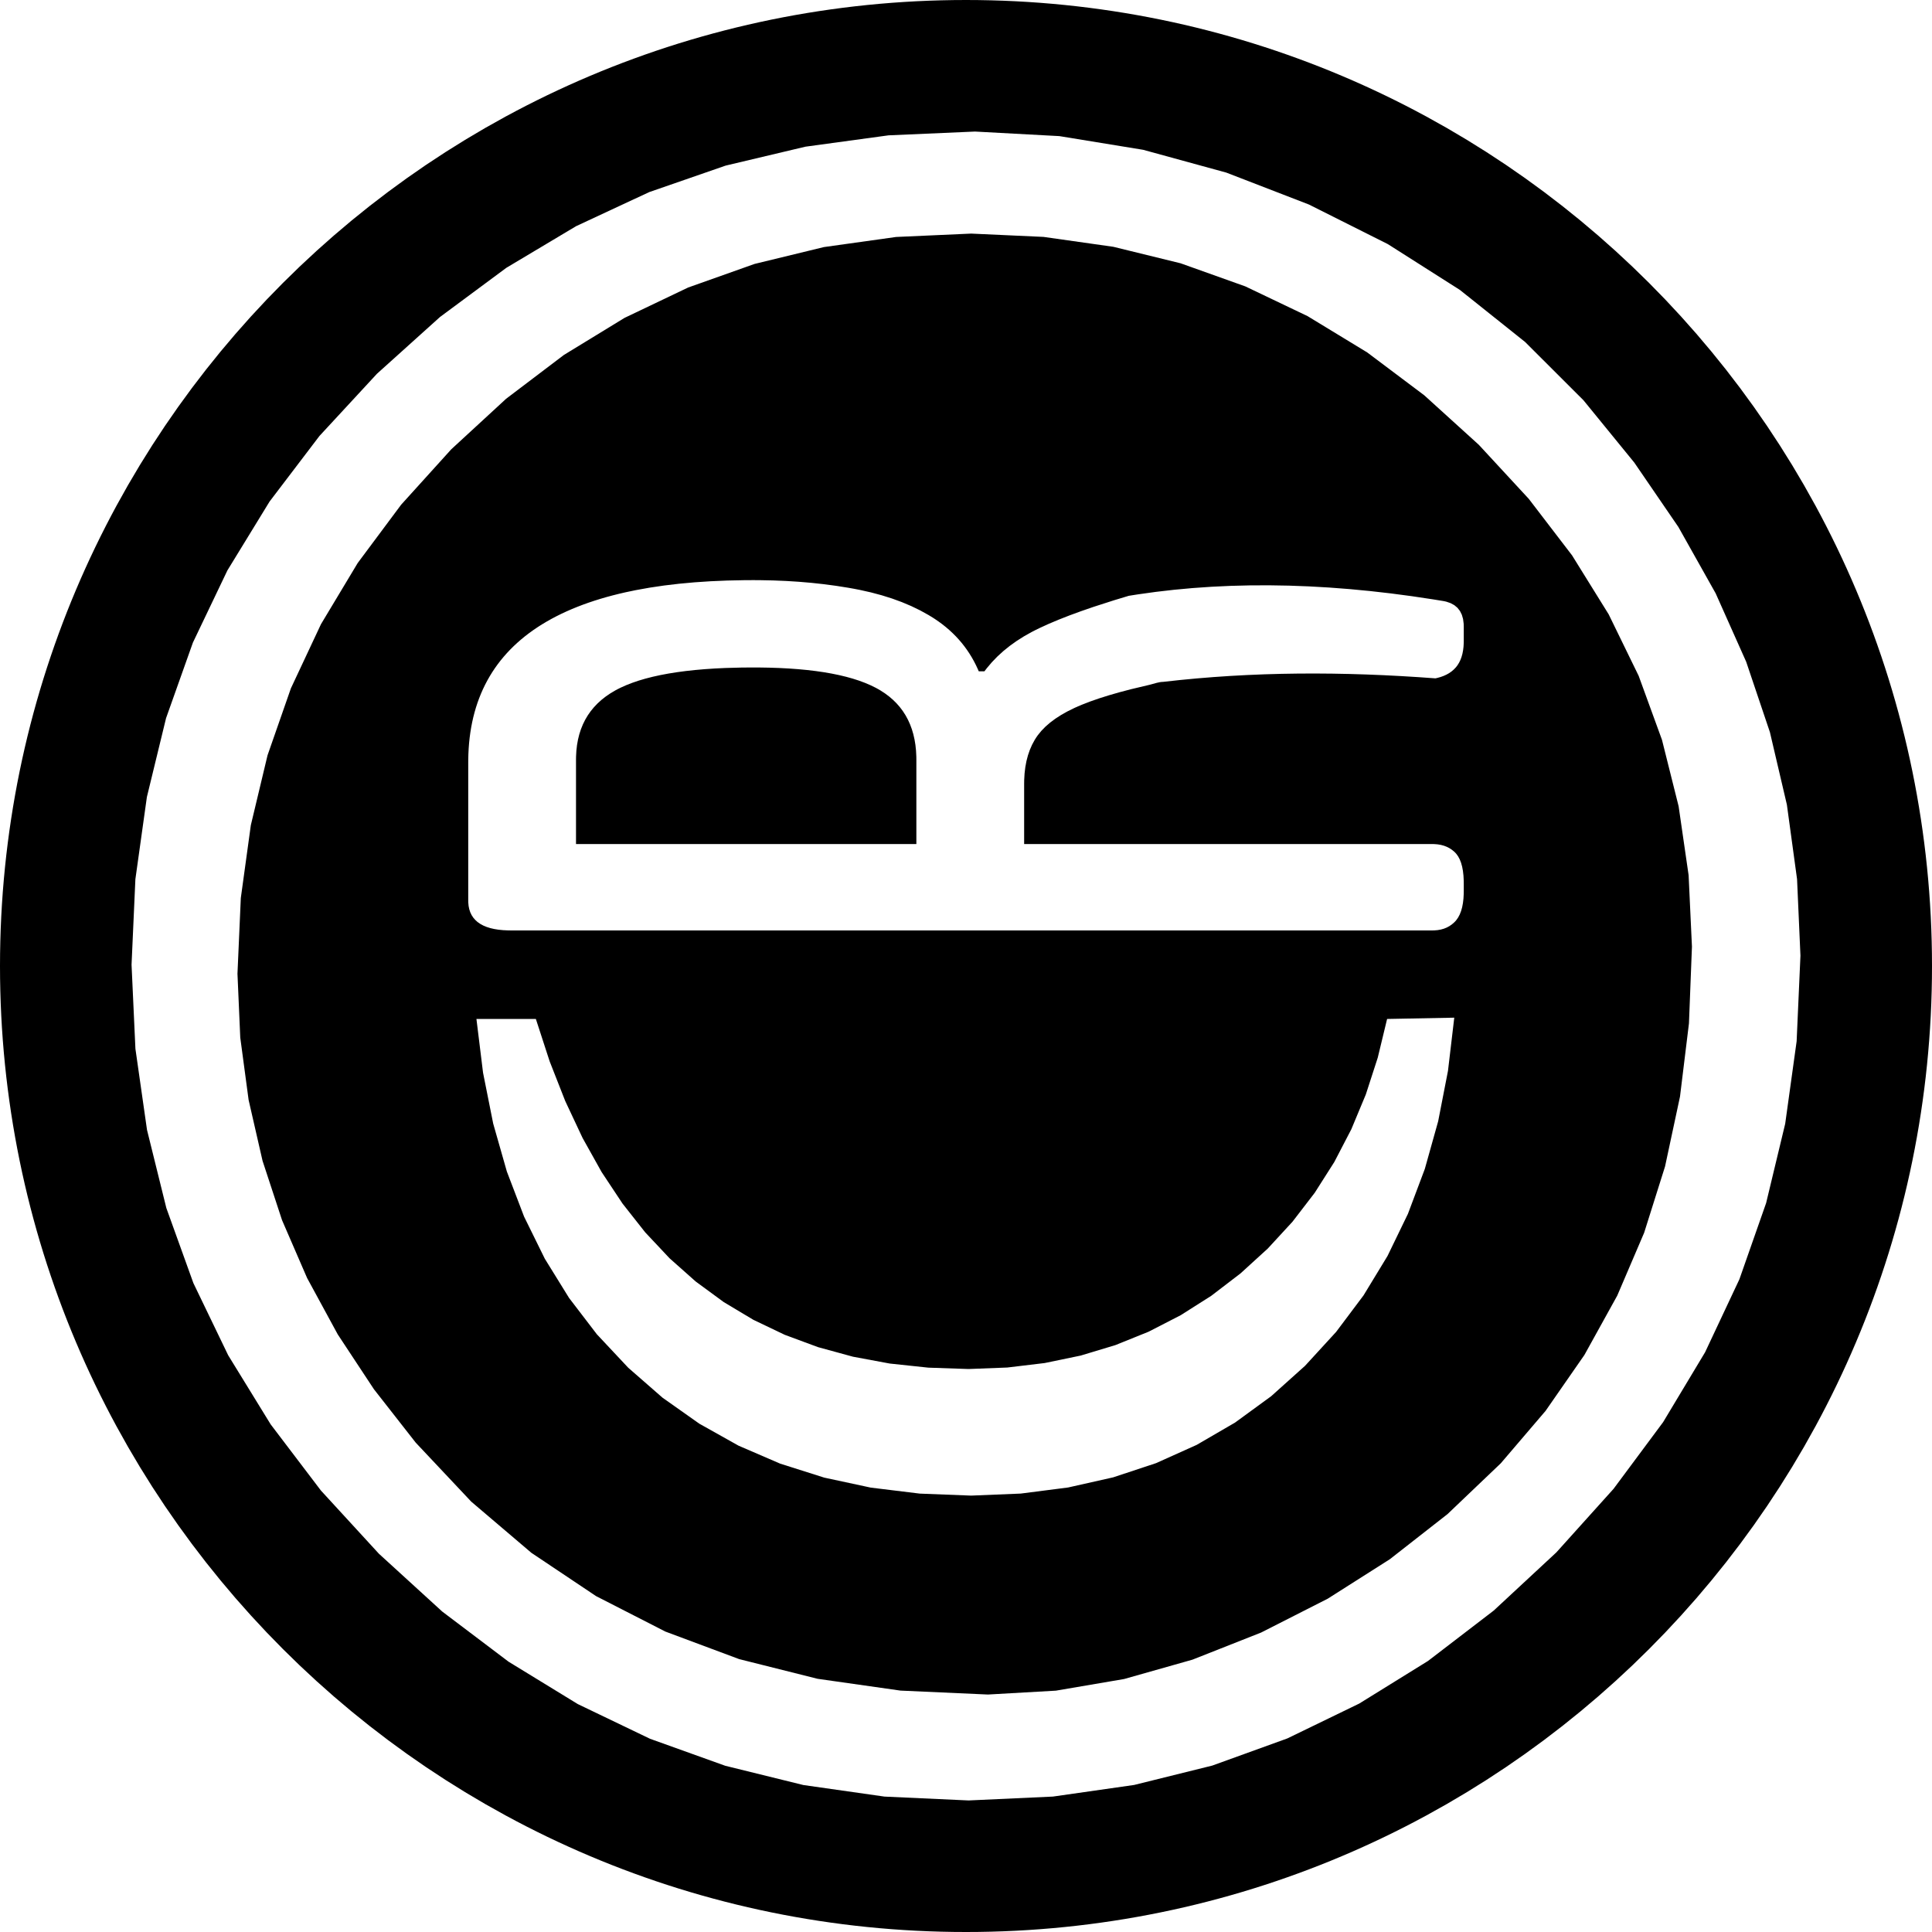 <svg xmlns="http://www.w3.org/2000/svg" xmlns:xlink="http://www.w3.org/1999/xlink" width="512" height="512" viewBox="0 0 512 512"><g transform="scale(1,-1) translate(0,-512)"><path d="M 260.309 1.021 L 263.607 1.084 L 266.896 1.188 L 270.174 1.333 L 273.441 1.519 L 276.697 1.746 L 279.941 2.014 L 283.174 2.322 L 286.396 2.669 L 289.605 3.057 L 292.802 3.484 L 295.986 3.95 L 299.158 4.455 L 302.316 4.998 L 305.461 5.581 L 308.593 6.201 L 311.711 6.859 L 314.814 7.555 L 317.904 8.289 L 320.978 9.059 L 324.038 9.867 L 327.083 10.711 L 330.113 11.592 L 333.126 12.509 L 336.125 13.462 L 339.107 14.451 L 342.072 15.475 L 345.021 16.534 L 347.954 17.628 L 350.869 18.757 L 353.766 19.92 L 356.647 21.118 L 359.509 22.349 L 362.353 23.614 L 365.179 24.913 L 367.986 26.244 L 370.775 27.609 L 373.544 29.006 L 376.294 30.436 L 379.025 31.898 L 384.426 34.917 L 389.745 38.062 L 394.981 41.331 L 400.132 44.721 L 405.195 48.231 L 410.169 51.858 L 415.051 55.601 L 419.84 59.458 L 424.533 63.426 L 429.129 67.504 L 433.625 71.69 L 438.019 75.981 L 442.31 80.375 L 446.496 84.871 L 450.574 89.467 L 454.542 94.16 L 458.399 98.949 L 462.142 103.831 L 465.769 108.805 L 469.279 113.868 L 472.669 119.019 L 475.938 124.255 L 479.083 129.574 L 482.102 134.975 L 483.564 137.706 L 484.994 140.456 L 486.391 143.225 L 487.756 146.013 L 489.087 148.821 L 490.386 151.647 L 491.651 154.491 L 492.882 157.353 L 494.08 160.233 L 495.243 163.131 L 496.372 166.046 L 497.466 168.979 L 498.525 171.928 L 499.549 174.893 L 500.538 177.875 L 501.491 180.873 L 502.408 183.887 L 503.288 186.917 L 504.133 189.962 L 504.94 193.022 L 505.711 196.096 L 506.445 199.186 L 507.141 202.289 L 507.799 205.407 L 508.419 208.539 L 509.001 211.684 L 509.545 214.842 L 510.05 218.014 L 510.516 221.198 L 510.943 224.395 L 511.331 227.604 L 511.678 230.825 L 511.986 234.059 L 512.253 237.303 L 512.48 240.559 L 512.667 243.826 L 512.812 247.104 L 512.916 250.393 L 512.979 253.691 L 513 257 L 512.979 260.309 L 512.916 263.607 L 512.812 266.896 L 512.667 270.174 L 512.48 273.441 L 512.253 276.697 L 511.986 279.941 L 511.678 283.175 L 511.331 286.396 L 510.943 289.605 L 510.516 292.802 L 510.05 295.986 L 509.545 299.158 L 509.001 302.316 L 508.419 305.461 L 507.799 308.593 L 507.141 311.711 L 506.445 314.814 L 505.711 317.904 L 504.94 320.978 L 504.133 324.038 L 503.288 327.083 L 502.408 330.113 L 501.491 333.127 L 500.538 336.125 L 499.549 339.107 L 498.525 342.072 L 497.466 345.021 L 496.372 347.954 L 495.243 350.869 L 494.08 353.767 L 492.882 356.647 L 491.651 359.509 L 490.386 362.353 L 489.087 365.179 L 487.756 367.986 L 486.391 370.775 L 484.994 373.544 L 483.564 376.294 L 482.102 379.025 L 479.083 384.426 L 475.938 389.745 L 472.669 394.981 L 469.279 400.132 L 465.769 405.195 L 462.142 410.169 L 458.399 415.051 L 454.542 419.84 L 450.574 424.533 L 446.496 429.129 L 442.31 433.625 L 438.019 438.019 L 433.625 442.31 L 429.129 446.496 L 424.533 450.574 L 419.84 454.542 L 415.051 458.399 L 410.169 462.142 L 405.195 465.769 L 400.132 469.279 L 394.981 472.669 L 389.745 475.938 L 384.426 479.083 L 379.025 482.102 L 376.294 483.564 L 373.544 484.994 L 370.775 486.391 L 367.986 487.756 L 365.179 489.087 L 362.353 490.386 L 359.509 491.651 L 356.647 492.882 L 353.766 494.08 L 350.869 495.243 L 347.954 496.372 L 345.021 497.466 L 342.072 498.525 L 339.107 499.549 L 336.125 500.538 L 333.126 501.491 L 330.113 502.408 L 327.083 503.288 L 324.038 504.133 L 320.978 504.94 L 317.904 505.711 L 314.814 506.445 L 311.711 507.141 L 308.593 507.799 L 305.461 508.419 L 302.316 509.002 L 299.158 509.545 L 295.986 510.05 L 292.802 510.516 L 289.605 510.943 L 286.396 511.331 L 283.174 511.678 L 279.941 511.986 L 276.697 512.254 L 273.441 512.481 L 270.174 512.667 L 266.896 512.812 L 263.607 512.916 L 260.309 512.979 L 257 513 L 253.691 512.979 L 250.392 512.916 L 247.104 512.812 L 243.826 512.667 L 240.559 512.481 L 237.303 512.254 L 234.058 511.986 L 230.825 511.678 L 227.604 511.331 L 224.395 510.943 L 221.198 510.516 L 218.014 510.05 L 214.842 509.545 L 211.684 509.002 L 208.539 508.419 L 205.407 507.799 L 202.289 507.141 L 199.186 506.445 L 196.096 505.711 L 193.022 504.94 L 189.962 504.133 L 186.917 503.288 L 183.887 502.408 L 180.873 501.491 L 177.875 500.538 L 174.893 499.549 L 171.928 498.525 L 168.979 497.466 L 166.046 496.372 L 163.131 495.243 L 160.233 494.08 L 157.353 492.882 L 154.491 491.651 L 151.647 490.386 L 148.821 489.087 L 146.013 487.756 L 143.225 486.391 L 140.456 484.994 L 137.706 483.564 L 134.975 482.102 L 129.574 479.083 L 124.255 475.938 L 119.019 472.669 L 113.868 469.279 L 108.805 465.769 L 103.831 462.142 L 98.949 458.399 L 94.16 454.542 L 89.467 450.574 L 84.871 446.496 L 80.375 442.31 L 75.981 438.019 L 71.69 433.625 L 67.504 429.129 L 63.426 424.533 L 59.458 419.84 L 55.601 415.051 L 51.858 410.169 L 48.231 405.195 L 44.721 400.132 L 41.33 394.981 L 38.062 389.745 L 34.917 384.426 L 31.898 379.025 L 30.436 376.294 L 29.006 373.544 L 27.609 370.775 L 26.244 367.986 L 24.913 365.179 L 23.614 362.353 L 22.349 359.509 L 21.118 356.647 L 19.92 353.767 L 18.757 350.869 L 17.628 347.954 L 16.534 345.021 L 15.475 342.072 L 14.451 339.107 L 13.462 336.125 L 12.509 333.127 L 11.592 330.113 L 10.711 327.083 L 9.867 324.038 L 9.059 320.978 L 8.289 317.904 L 7.555 314.814 L 6.859 311.711 L 6.201 308.593 L 5.581 305.461 L 4.998 302.316 L 4.455 299.158 L 3.95 295.986 L 3.484 292.802 L 3.057 289.605 L 2.669 286.396 L 2.322 283.175 L 2.014 279.941 L 1.746 276.697 L 1.519 273.441 L 1.333 270.174 L 1.188 266.896 L 1.084 263.607 L 1.021 260.309 L 1 257 L 1.021 253.691 L 1.084 250.393 L 1.188 247.104 L 1.333 243.826 L 1.519 240.559 L 1.746 237.303 L 2.014 234.059 L 2.322 230.825 L 2.669 227.604 L 3.057 224.395 L 3.484 221.198 L 3.95 218.014 L 4.455 214.842 L 4.998 211.684 L 5.581 208.539 L 6.201 205.407 L 6.859 202.289 L 7.555 199.186 L 8.289 196.096 L 9.059 193.022 L 9.867 189.962 L 10.711 186.917 L 11.592 183.887 L 12.509 180.873 L 13.462 177.875 L 14.451 174.893 L 15.475 171.928 L 16.534 168.979 L 17.628 166.046 L 18.757 163.131 L 19.92 160.233 L 21.118 157.353 L 22.349 154.491 L 23.614 151.647 L 24.913 148.821 L 26.244 146.013 L 27.609 143.225 L 29.006 140.456 L 30.436 137.706 L 31.898 134.975 L 34.917 129.574 L 38.062 124.255 L 41.33 119.019 L 44.721 113.868 L 48.231 108.805 L 51.858 103.831 L 55.601 98.949 L 59.458 94.16 L 63.426 89.467 L 67.504 84.871 L 71.69 80.375 L 75.981 75.981 L 80.375 71.69 L 84.871 67.504 L 89.467 63.426 L 94.16 59.458 L 98.949 55.601 L 103.831 51.858 L 108.805 48.231 L 113.868 44.721 L 119.019 41.331 L 124.255 38.062 L 129.574 34.917 L 134.975 31.898 L 137.706 30.436 L 140.456 29.006 L 143.225 27.609 L 146.013 26.244 L 148.821 24.913 L 151.647 23.614 L 154.491 22.349 L 157.353 21.118 L 160.233 19.92 L 163.131 18.757 L 166.046 17.628 L 168.979 16.534 L 171.928 15.475 L 174.893 14.451 L 177.875 13.462 L 180.873 12.509 L 183.887 11.592 L 186.917 10.711 L 189.962 9.867 L 193.022 9.059 L 196.096 8.289 L 199.186 7.555 L 202.289 6.859 L 205.407 6.201 L 208.539 5.581 L 211.684 4.998 L 214.842 4.455 L 218.014 3.95 L 221.198 3.484 L 224.395 3.057 L 227.604 2.669 L 230.825 2.322 L 234.058 2.014 L 237.303 1.746 L 240.559 1.519 L 243.826 1.333 L 247.104 1.188 L 250.392 1.084 L 253.691 1.021 L 257 1 Z M 235.399 36.884 L 213.9 39.949 L 193.187 45.057 L 173.26 52.208 L 154.12 61.402 L 135.766 72.64 L 118.198 85.921 L 101.416 101.245 L 86.052 117.987 L 72.736 135.52 L 61.469 153.845 L 52.251 172.961 L 45.081 192.869 L 39.959 213.568 L 36.887 235.059 L 35.862 257.342 L 36.879 280.007 L 39.927 301.79 L 45.009 322.69 L 52.122 342.708 L 61.269 361.843 L 72.447 380.095 L 85.659 397.465 L 100.903 413.953 L 117.607 428.996 L 135.199 442.034 L 153.679 453.065 L 173.046 462.091 L 193.302 469.111 L 214.445 474.126 L 236.477 477.135 L 259.396 478.137 L 281.743 476.928 L 303.94 473.302 L 325.988 467.258 L 347.885 458.796 L 368.799 448.302 L 387.894 436.161 L 405.17 422.372 L 420.628 406.935 L 434.107 390.408 L 445.788 373.345 L 455.673 355.748 L 463.76 337.616 L 470.05 318.949 L 474.543 299.747 L 477.239 280.01 L 478.137 259.738 L 477.126 237.049 L 474.094 215.194 L 469.039 194.174 L 461.963 173.988 L 452.865 154.636 L 441.745 136.119 L 428.603 118.436 L 413.439 101.587 L 396.853 86.183 L 379.443 72.833 L 361.209 61.536 L 342.151 52.294 L 322.27 45.105 L 301.565 39.97 L 280.037 36.889 L 257.684 35.862 Z M 280.823 64.959 L 298.891 68.04 L 317.023 73.175 L 335.219 80.364 L 352.86 89.328 L 369.323 99.79 L 384.61 111.75 L 398.719 125.207 L 410.594 139.103 L 420.885 153.919 L 429.592 169.655 L 436.717 186.311 L 442.258 203.887 L 446.216 222.383 L 448.591 241.799 L 449.383 262.135 L 448.5 281.061 L 445.852 299.33 L 441.44 316.94 L 435.262 333.893 L 427.319 350.188 L 417.611 365.825 L 406.138 380.804 L 392.9 395.125 L 378.442 408.243 L 363.311 419.612 L 347.505 429.231 L 331.026 437.102 L 313.873 443.224 L 296.046 447.596 L 277.544 450.22 L 258.369 451.094 L 238.469 450.201 L 219.334 447.521 L 200.964 443.055 L 183.359 436.803 L 166.518 428.763 L 150.443 418.938 L 135.132 407.326 L 120.586 393.927 L 107.308 379.25 L 95.8 363.803 L 86.063 347.586 L 78.096 330.598 L 71.899 312.841 L 67.473 294.313 L 64.818 275.014 L 63.932 254.946 L 64.671 238.028 L 66.885 221.506 L 70.575 205.379 L 75.742 189.649 L 82.385 174.314 L 90.505 159.375 L 100.1 144.832 L 111.172 130.685 L 125.897 115.039 L 141.831 101.48 L 158.974 90.007 L 177.325 80.62 L 196.885 73.319 L 217.655 68.104 L 239.632 64.975 L 262.819 63.932 Z M 136.361 266.426 L 135.667 266.434 L 134.346 266.496 L 133.113 266.619 L 131.967 266.804 L 130.91 267.05 L 129.942 267.358 L 129.061 267.728 L 128.268 268.159 L 127.563 268.652 L 126.947 269.206 L 126.418 269.822 L 125.978 270.5 L 125.625 271.239 L 125.361 272.039 L 125.185 272.902 L 125.097 273.826 L 125.086 274.311 L 125.086 310.935 L 125.091 311.687 L 125.128 313.174 L 125.202 314.637 L 125.313 316.076 L 125.461 317.492 L 125.647 318.884 L 125.869 320.252 L 126.128 321.597 L 126.425 322.919 L 126.759 324.216 L 127.129 325.491 L 127.537 326.741 L 127.982 327.968 L 128.464 329.172 L 128.983 330.351 L 129.539 331.507 L 130.132 332.64 L 130.762 333.749 L 131.429 334.834 L 132.134 335.896 L 132.875 336.935 L 133.653 337.949 L 134.469 338.94 L 135.321 339.908 L 136.211 340.851 L 137.138 341.772 L 138.102 342.668 L 139.102 343.541 L 140.14 344.391 L 141.215 345.216 L 142.327 346.019 L 143.477 346.797 L 144.065 347.178 L 144.663 347.553 L 145.885 348.284 L 147.144 348.992 L 148.439 349.676 L 149.771 350.337 L 151.139 350.974 L 152.543 351.587 L 153.983 352.177 L 155.46 352.743 L 156.973 353.286 L 158.523 353.805 L 160.109 354.301 L 161.731 354.773 L 163.39 355.221 L 165.084 355.646 L 166.816 356.047 L 169.481 356.604 L 173.161 357.265 L 176.987 357.831 L 180.958 358.303 L 185.074 358.681 L 189.336 358.964 L 193.743 359.153 L 198.296 359.247 L 200.626 359.259 L 202.404 359.25 L 205.916 359.178 L 209.369 359.035 L 212.763 358.821 L 216.098 358.535 L 219.375 358.177 L 222.593 357.748 L 225.752 357.247 L 227.31 356.97 L 228.845 356.672 L 231.822 356.004 L 234.676 355.241 L 237.406 354.383 L 240.014 353.429 L 242.498 352.38 L 244.858 351.235 L 247.095 349.995 L 248.168 349.34 L 248.692 349.002 L 249.712 348.307 L 250.696 347.584 L 251.643 346.833 L 252.553 346.054 L 253.426 345.247 L 254.263 344.413 L 255.063 343.55 L 255.827 342.66 L 256.553 341.742 L 257.243 340.796 L 257.897 339.823 L 258.513 338.821 L 259.093 337.792 L 259.636 336.735 L 260.143 335.65 L 260.382 335.097 L 261.885 335.097 L 262.511 335.915 L 263.85 337.496 L 265.306 339.006 L 266.88 340.445 L 268.571 341.812 L 270.38 343.108 L 272.306 344.332 L 274.349 345.484 L 275.415 346.033 L 276.525 346.575 L 278.918 347.67 L 281.543 348.777 L 284.401 349.898 L 287.491 351.031 L 290.813 352.179 L 296.232 353.924 L 300.135 355.104 L 302.513 355.479 L 307.315 356.147 L 312.176 356.707 L 317.096 357.159 L 322.077 357.503 L 327.117 357.739 L 332.216 357.867 L 337.375 357.887 L 342.594 357.8 L 347.873 357.603 L 353.211 357.3 L 358.609 356.888 L 364.066 356.368 L 369.583 355.74 L 375.159 355.003 L 380.796 354.159 L 383.636 353.697 L 384.275 353.556 L 385.43 353.162 L 386.419 352.619 L 387.244 351.926 L 387.903 351.085 L 388.398 350.094 L 388.728 348.955 L 388.893 347.666 L 388.914 346.966 L 388.914 343.151 L 388.906 342.618 L 388.848 341.596 L 388.73 340.635 L 388.554 339.732 L 388.319 338.89 L 388.025 338.107 L 387.673 337.384 L 387.262 336.72 L 387.034 336.411 L 386.792 336.115 L 386.264 335.563 L 385.677 335.062 L 385.031 334.613 L 384.326 334.216 L 383.562 333.87 L 382.74 333.576 L 381.86 333.333 L 381.397 333.231 L 376.815 333.555 L 372.246 333.834 L 367.689 334.067 L 363.144 334.253 L 358.61 334.39 L 354.087 334.477 L 349.573 334.513 L 345.067 334.496 L 340.569 334.425 L 336.078 334.299 L 331.594 334.115 L 327.115 333.874 L 322.641 333.573 L 318.171 333.211 L 313.704 332.787 L 309.239 332.299 L 308.786 332.273 L 308.337 332.212 L 307.447 332.014 L 305.681 331.53 L 300.739 330.354 L 297.709 329.556 L 294.89 328.745 L 292.283 327.923 L 289.887 327.088 L 287.703 326.241 L 286.69 325.814 L 285.722 325.379 L 283.895 324.477 L 282.216 323.531 L 280.683 322.542 L 279.297 321.508 L 278.058 320.432 L 276.966 319.311 L 276.021 318.146 L 275.603 317.548 L 275.216 316.934 L 274.517 315.646 L 273.918 314.279 L 273.419 312.833 L 273.02 311.307 L 272.72 309.701 L 272.521 308.016 L 272.421 306.252 L 272.408 305.34 L 272.408 289.317 L 380.645 289.317 L 381.109 289.308 L 382.002 289.236 L 382.848 289.093 L 383.646 288.878 L 384.398 288.592 L 385.102 288.235 L 385.76 287.806 L 386.371 287.305 L 386.659 287.028 L 386.932 286.728 L 387.425 286.044 L 387.848 285.249 L 388.2 284.343 L 388.482 283.326 L 388.693 282.197 L 388.834 280.957 L 388.905 279.606 L 388.914 278.889 L 388.914 276.854 L 388.905 276.167 L 388.834 274.868 L 388.693 273.668 L 388.482 272.567 L 388.2 271.565 L 387.848 270.663 L 387.425 269.861 L 386.932 269.157 L 386.659 268.843 L 386.371 268.55 L 385.76 268.022 L 385.102 267.568 L 384.398 267.191 L 383.646 266.889 L 382.848 266.663 L 382.002 266.512 L 381.109 266.436 L 380.645 266.426 Z M 243.846 289.317 L 243.846 311.698 L 243.836 312.502 L 243.757 314.067 L 243.598 315.575 L 243.36 317.026 L 243.043 318.421 L 242.647 319.759 L 242.171 321.041 L 241.616 322.266 L 240.982 323.434 L 240.269 324.546 L 239.476 325.601 L 238.604 326.599 L 237.653 327.541 L 236.622 328.426 L 235.512 329.255 L 234.323 330.027 L 233.699 330.392 L 233.052 330.744 L 231.684 331.414 L 230.216 332.04 L 228.648 332.622 L 226.98 333.158 L 225.213 333.65 L 223.345 334.097 L 221.378 334.499 L 219.311 334.857 L 217.144 335.17 L 214.877 335.438 L 212.511 335.662 L 210.045 335.841 L 207.478 335.975 L 204.812 336.064 L 202.047 336.109 L 200.626 336.114 L 197.579 336.092 L 193.21 335.975 L 190.431 335.841 L 187.759 335.662 L 185.194 335.438 L 182.737 335.17 L 180.386 334.857 L 178.143 334.499 L 176.007 334.097 L 173.978 333.65 L 172.057 333.158 L 170.242 332.622 L 168.535 332.04 L 166.935 331.414 L 165.442 330.744 L 164.735 330.392 L 164.053 330.027 L 162.754 329.255 L 161.541 328.426 L 160.415 327.541 L 159.376 326.599 L 158.423 325.601 L 157.557 324.546 L 156.777 323.434 L 156.085 322.266 L 155.478 321.041 L 154.959 319.759 L 154.525 318.421 L 154.179 317.026 L 153.919 315.575 L 153.746 314.067 L 153.659 312.502 L 153.648 311.698 L 153.648 289.317 Z M 244.743 117.179 L 231.764 118.767 L 219.433 121.415 L 207.749 125.122 L 196.712 129.887 L 186.322 135.712 L 176.579 142.596 L 167.484 150.539 L 159.18 159.396 L 151.812 169.024 L 145.38 179.422 L 139.884 190.59 L 135.324 202.528 L 131.701 215.237 L 129.013 228.716 L 127.261 242.965 L 143.008 242.965 L 146.665 231.731 L 150.79 221.222 L 155.383 211.438 L 160.445 202.379 L 165.974 194.044 L 171.971 186.434 L 178.436 179.549 L 185.37 173.388 L 192.771 167.953 L 200.64 163.242 L 208.978 159.256 L 217.783 155.995 L 227.056 153.458 L 236.798 151.646 L 247.007 150.559 L 257.684 150.197 L 267.946 150.592 L 277.849 151.78 L 287.394 153.759 L 296.58 156.53 L 305.408 160.092 L 313.878 164.446 L 321.989 169.591 L 329.742 175.528 L 336.977 182.123 L 343.531 189.242 L 349.407 196.886 L 354.603 205.053 L 359.12 213.745 L 362.958 222.96 L 366.116 232.701 L 368.596 242.965 L 386.396 243.307 L 384.73 229.21 L 382.128 215.847 L 378.59 203.216 L 374.115 191.317 L 368.705 180.152 L 362.359 169.72 L 355.077 160.02 L 346.858 151.052 L 337.875 142.989 L 328.298 136.001 L 318.128 130.088 L 307.363 125.25 L 296.005 121.487 L 284.054 118.8 L 271.508 117.187 L 258.369 116.649 Z" transform="scale(1,1) translate(-1,-1)" opacity="1"></path></g></svg>